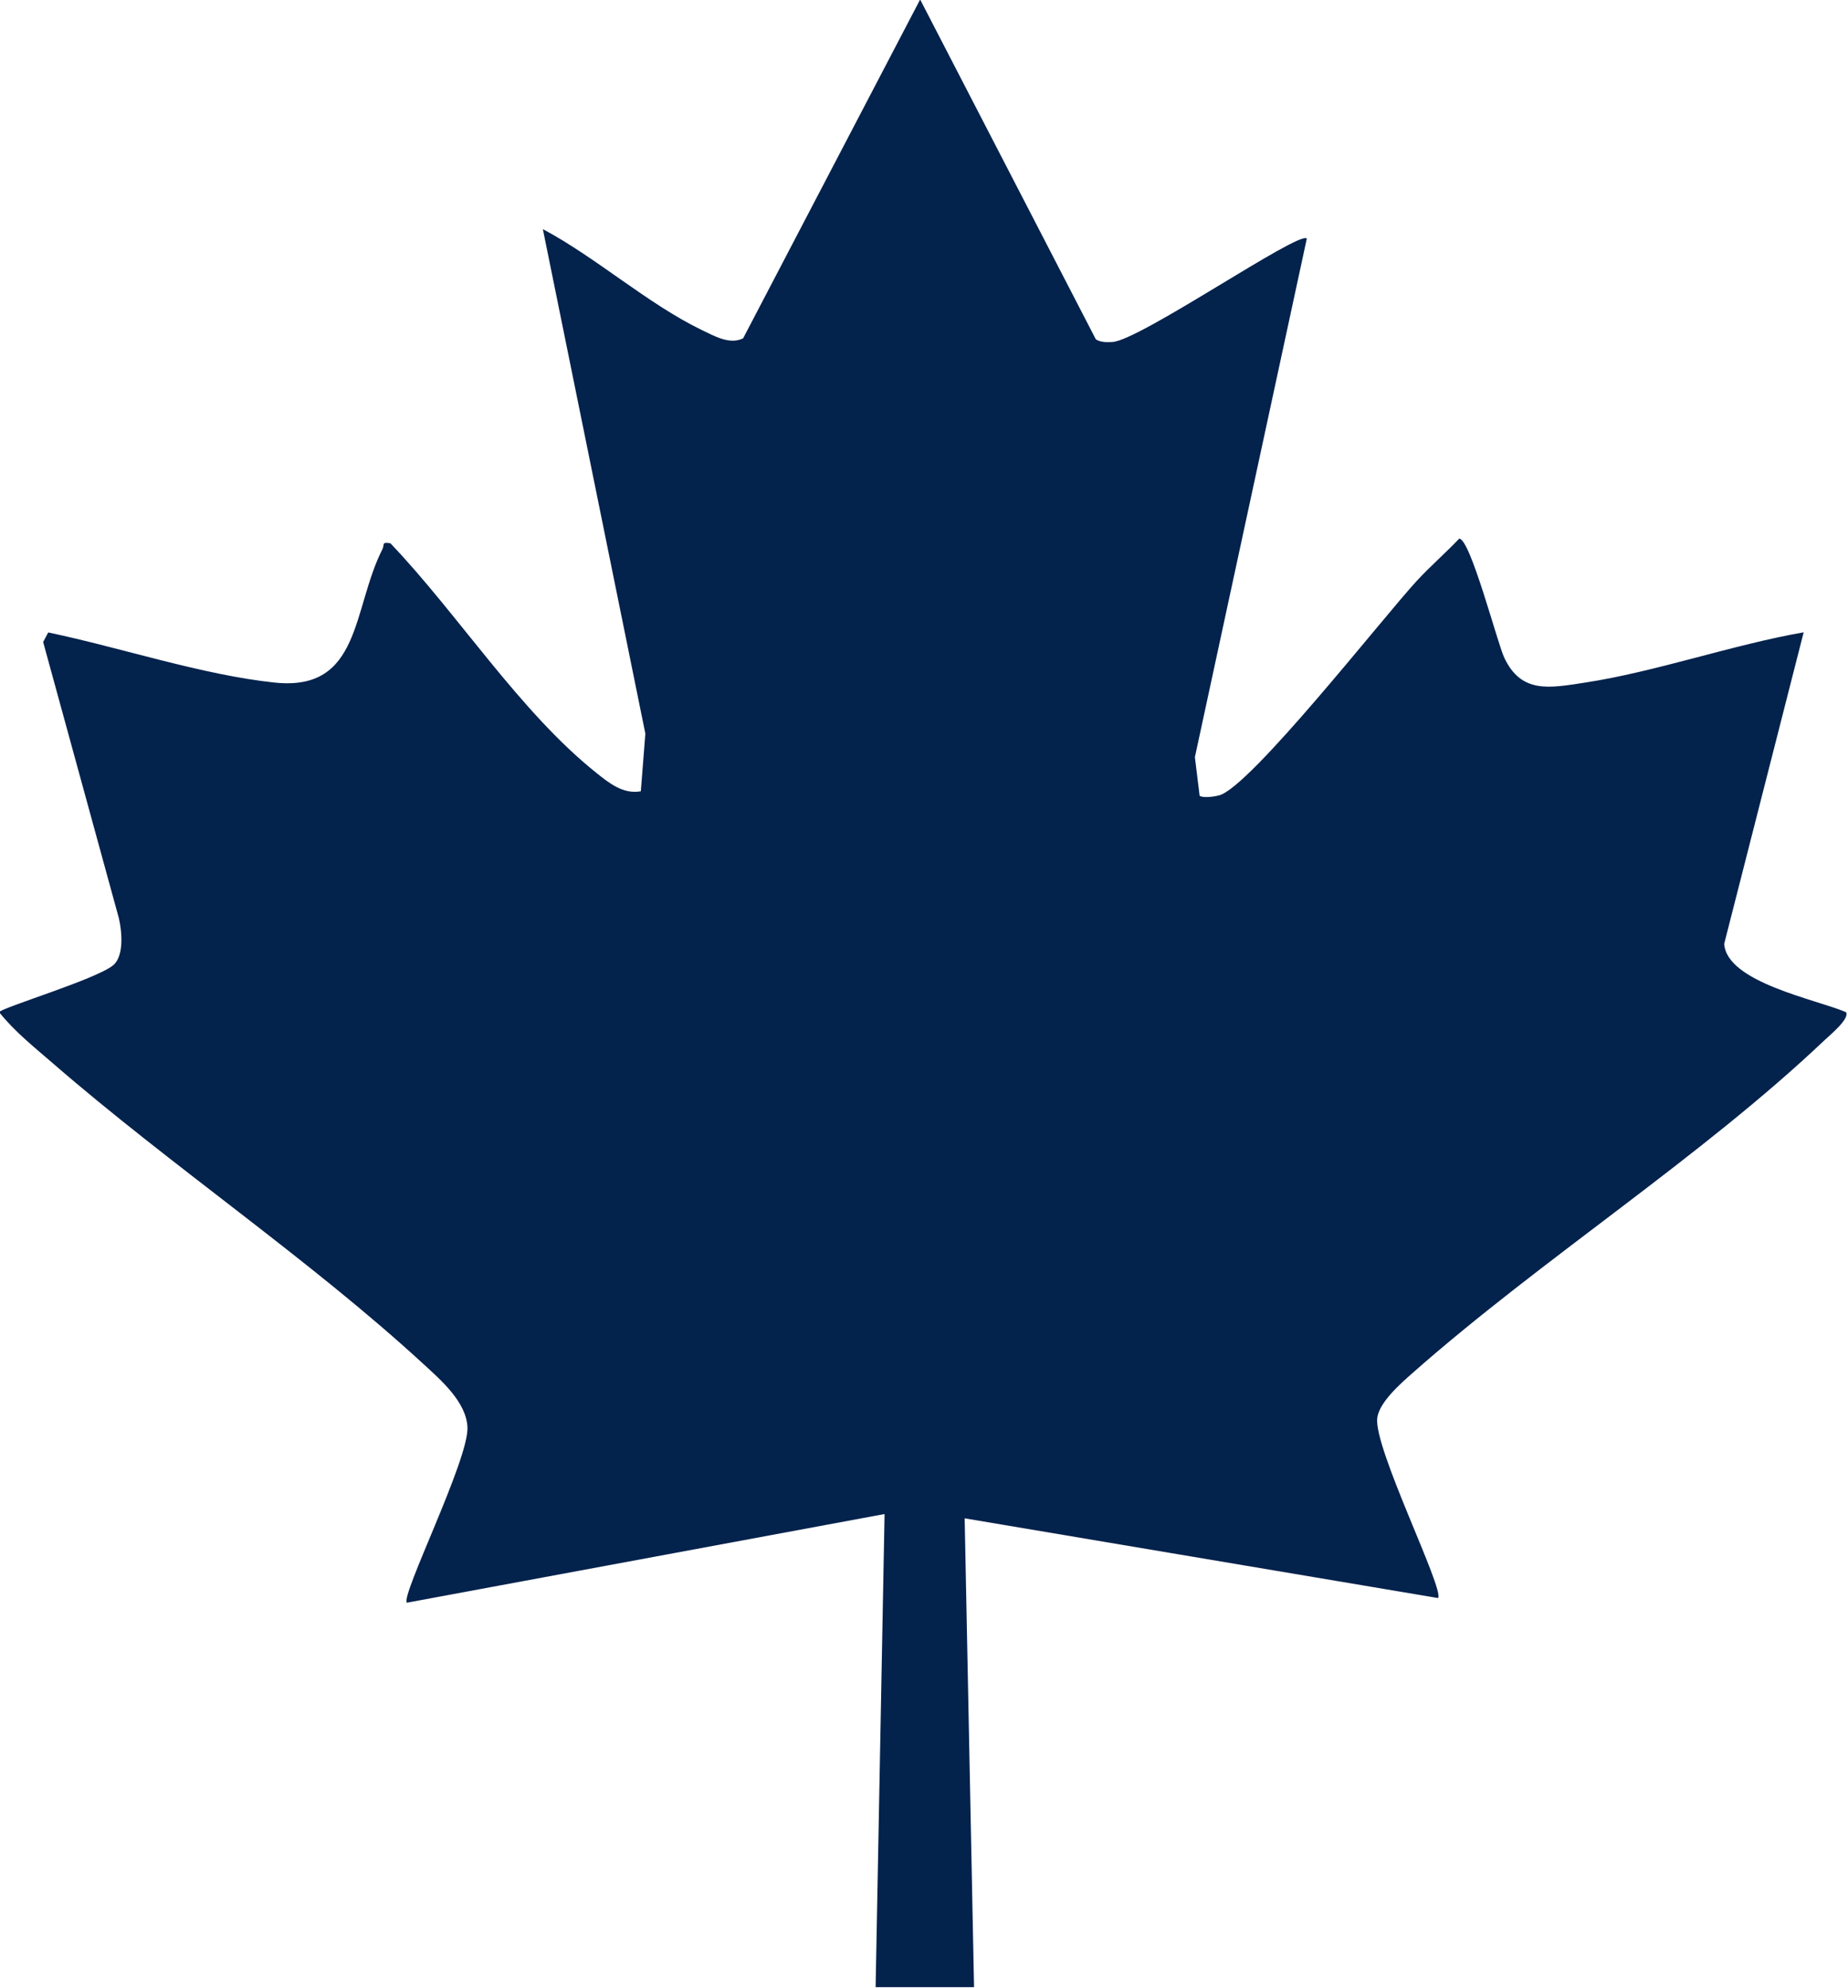 <?xml version="1.0" encoding="UTF-8" standalone="no"?>
<!DOCTYPE svg PUBLIC "-//W3C//DTD SVG 1.1//EN" "http://www.w3.org/Graphics/SVG/1.1/DTD/svg11.dtd">
<svg width="100%" height="100%" viewBox="0 0 886 953" version="1.1" xmlns="http://www.w3.org/2000/svg" xmlns:xlink="http://www.w3.org/1999/xlink" xml:space="preserve" xmlns:serif="http://www.serif.com/" style="fill-rule:evenodd;clip-rule:evenodd;stroke-linejoin:round;stroke-miterlimit:2;">
    <g transform="matrix(1,0,0,1,-29156.9,-5542.88)">
        <g transform="matrix(8.333,0,0,8.333,18000,0)">
            <g transform="matrix(1,0,0,1,1389.26,665.145)">
                <path d="M0,114.341L0.515,87.124L-26.967,92.225C-27.352,91.854 -23.398,83.99 -23.483,82.133C-23.549,80.67 -25.023,79.408 -26.032,78.48C-32.573,72.466 -40.526,67.101 -47.323,61.207C-48.392,60.279 -49.547,59.366 -50.43,58.25C-50.213,57.97 -44.886,56.373 -43.88,55.565C-43.226,55.04 -43.362,53.592 -43.542,52.838L-47.896,36.96L-47.603,36.41C-43.458,37.274 -38.754,38.853 -34.581,39.293C-29.588,39.82 -30.124,35.064 -28.375,31.618C-28.246,31.363 -28.444,31.185 -27.916,31.281C-24.015,35.367 -20.467,40.983 -16.053,44.5C-15.322,45.083 -14.522,45.73 -13.509,45.547L-13.248,42.233L-19.145,13.209C-16.083,14.835 -13.079,17.532 -9.989,19.018C-9.271,19.363 -8.39,19.871 -7.623,19.49L2.562,0L12.671,19.55C12.962,19.728 13.288,19.715 13.613,19.702C15.172,19.636 24.376,13.274 24.809,13.75L18.369,43.584L18.642,45.807C18.863,45.945 19.474,45.857 19.76,45.783C21.55,45.32 29.247,35.482 31.145,33.432C31.919,32.595 32.791,31.841 33.576,31.014C34.218,31.01 35.767,37.004 36.167,37.857C37.149,39.954 38.791,39.602 40.788,39.299C44.865,38.68 49.28,37.122 53.395,36.402L48.822,54.323C48.971,56.539 54.11,57.519 55.824,58.25C56.085,58.607 54.889,59.587 54.604,59.858C47.485,66.611 38.295,72.477 30.885,79.018C30.196,79.626 28.975,80.695 28.861,81.599C28.645,83.318 32.738,91.458 32.359,91.957L5.123,87.371L5.663,114.341L0,114.341Z" style="fill:rgb(3,34,76);fill-rule:nonzero;"/>
            </g>
        </g>
    </g>
</svg>
